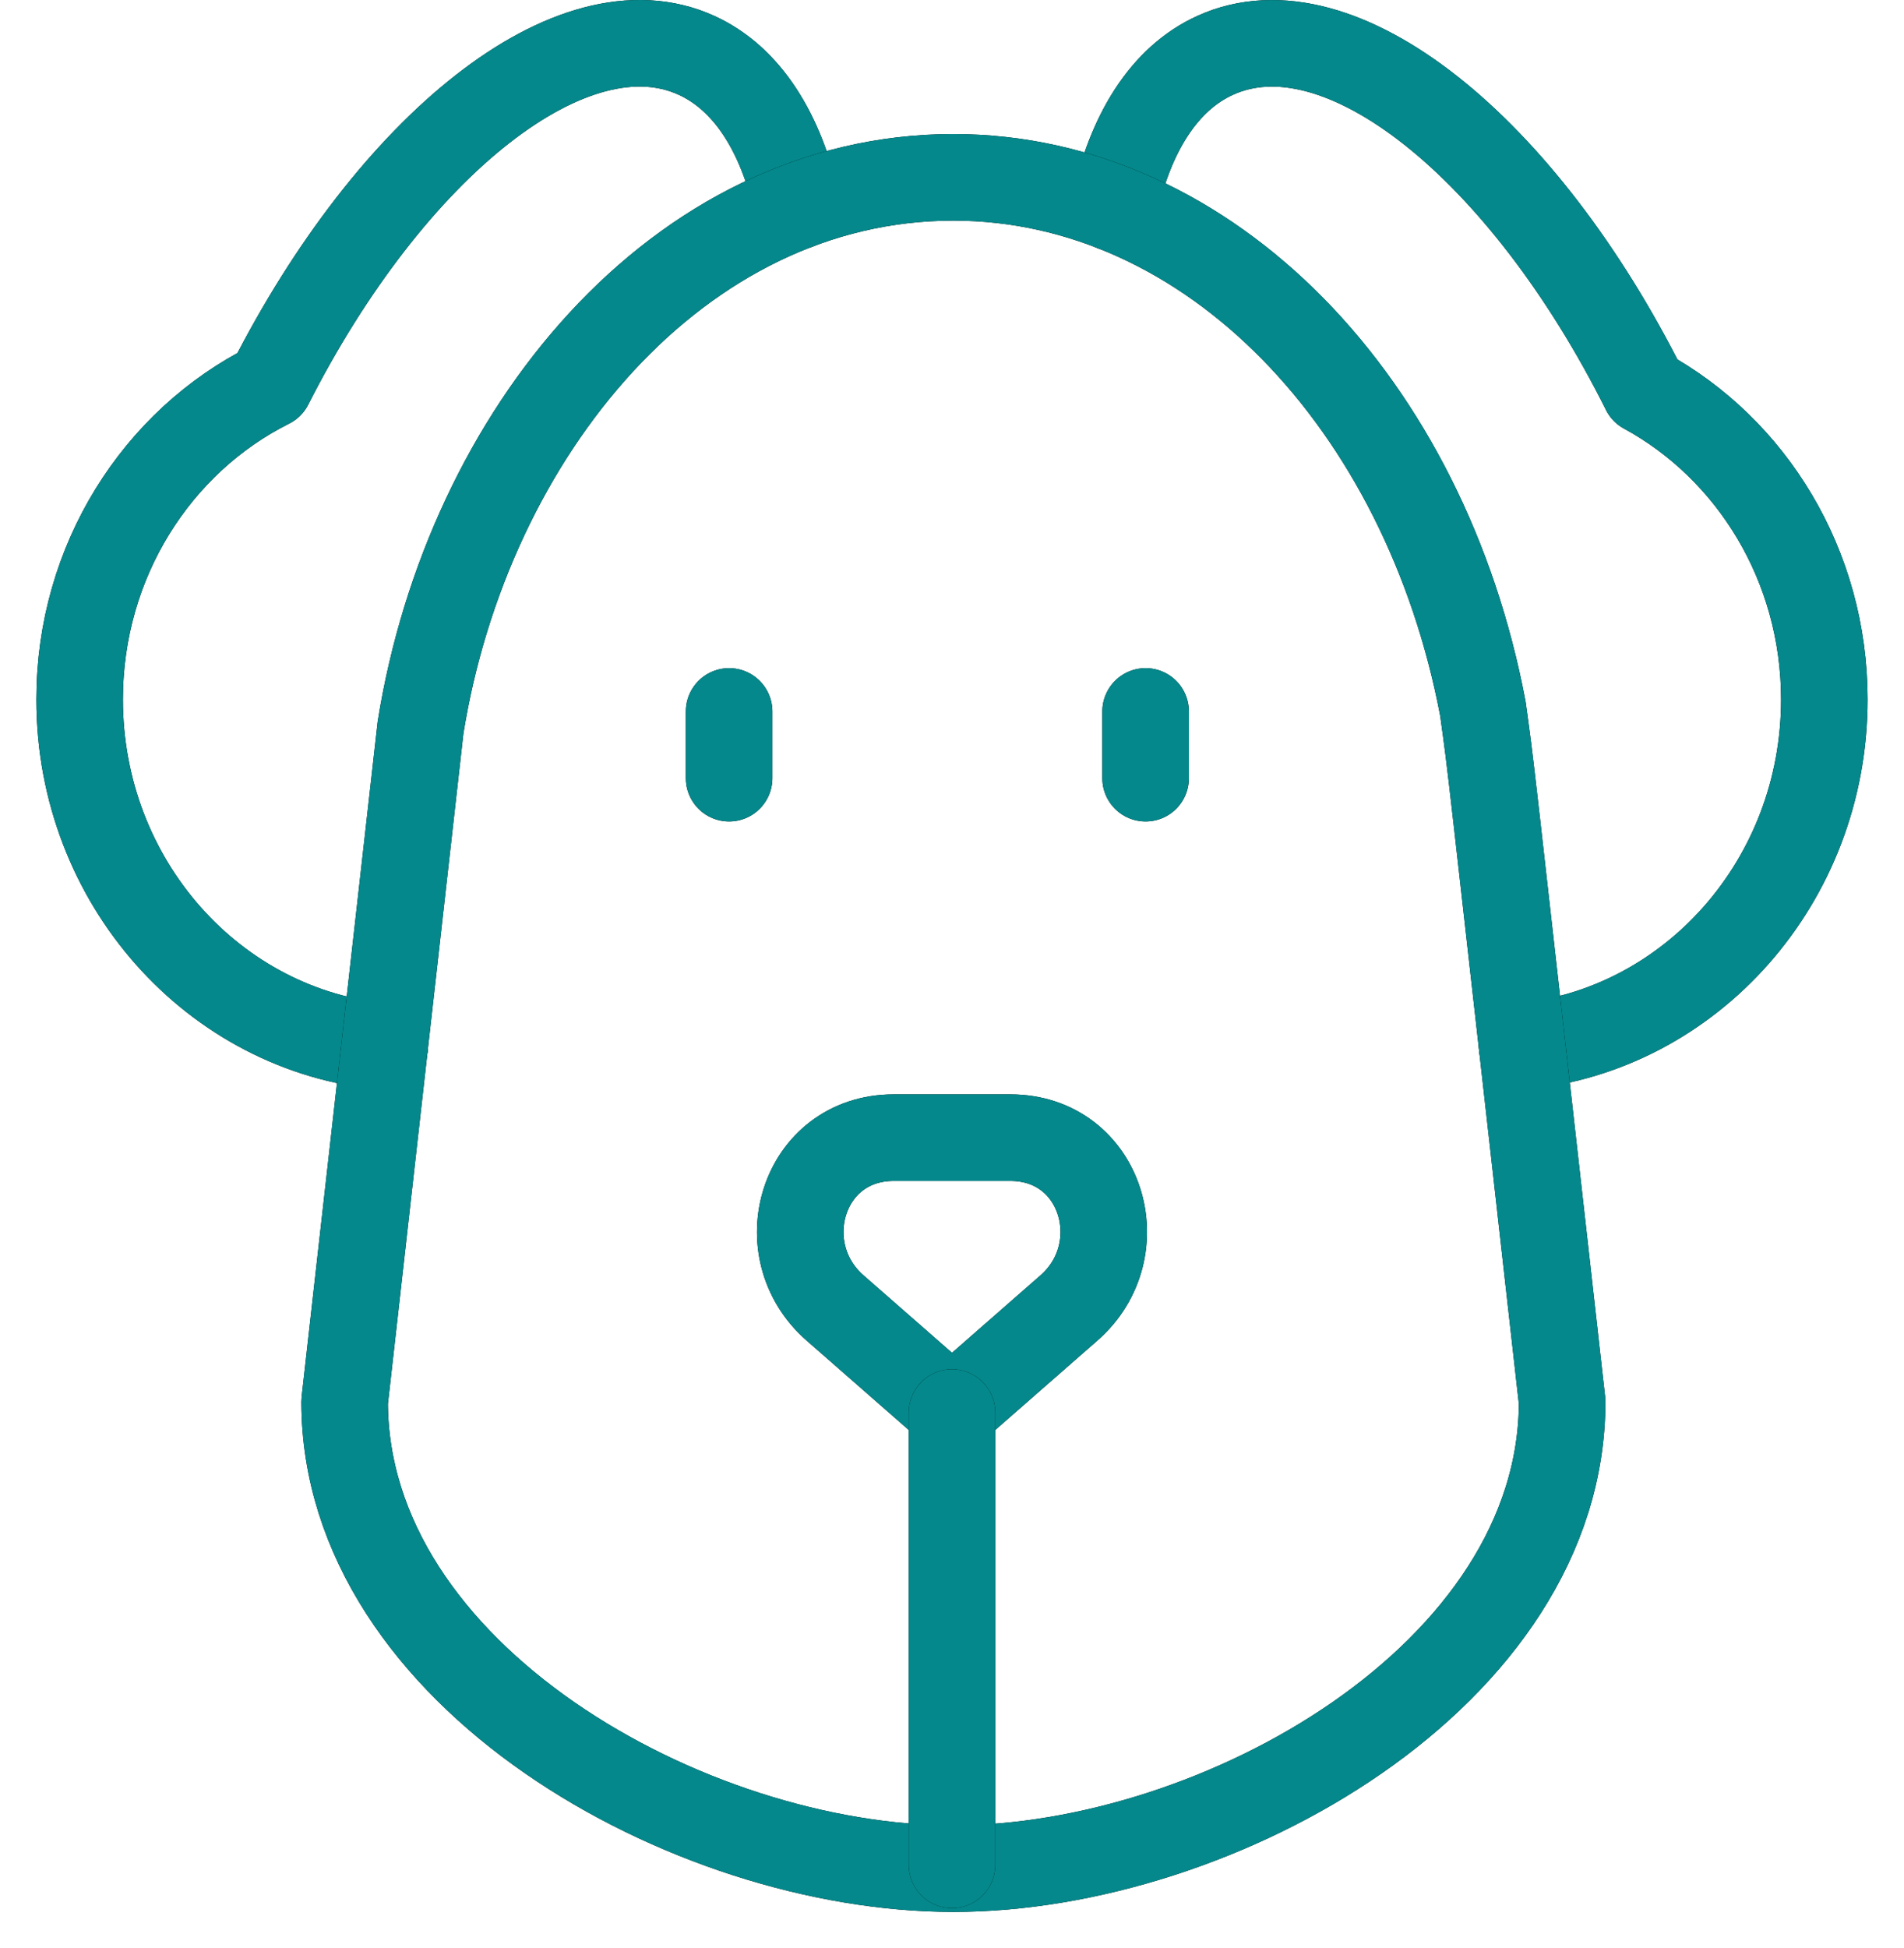 <svg width="44" height="45" viewBox="0 0 44 45" fill="none" xmlns="http://www.w3.org/2000/svg">
<path d="M25.742 4.806C26.113 3.084 26.899 1.815 28.085 1.277C30.963 -0.029 35.202 3.421 38.006 9.02V9.023C40.475 10.366 42.159 13.058 42.159 16.16C42.159 20.358 39.078 23.787 35.176 24.174" stroke="black" stroke-width="2" stroke-linecap="round" stroke-linejoin="round"/>
<path d="M25.742 4.806C26.113 3.084 26.899 1.815 28.085 1.277C30.963 -0.029 35.202 3.421 38.006 9.02V9.023C40.475 10.366 42.159 13.058 42.159 16.16C42.159 20.358 39.078 23.787 35.176 24.174" stroke="#04888B" stroke-width="2" stroke-linecap="round" stroke-linejoin="round"/>
<path d="M8.888 24.18C4.942 23.822 1.84 20.368 1.84 16.16C1.84 12.959 3.634 10.193 6.232 8.894C9.036 3.371 13.233 -0.021 16.09 1.276C17.267 1.81 18.049 3.061 18.425 4.76" stroke="black" stroke-width="2" stroke-linecap="round" stroke-linejoin="round"/>
<path d="M8.888 24.18C4.942 23.822 1.84 20.368 1.84 16.16C1.84 12.959 3.634 10.193 6.232 8.894C9.036 3.371 13.233 -0.021 16.09 1.276C17.267 1.81 18.049 3.061 18.425 4.76" stroke="#04888B" stroke-width="2" stroke-linecap="round" stroke-linejoin="round"/>
<path d="M34.269 16.375C32.937 9.33 27.963 4.097 22.032 4.097C15.666 4.097 10.808 10.007 9.718 16.81C9.699 16.985 9.938 14.857 7.964 32.381C7.964 38.702 15.909 43.17 22.032 43.17C28.154 43.17 36.1 38.702 36.1 32.381C34.307 16.465 34.488 17.982 34.269 16.375Z" stroke="black" stroke-width="2" stroke-linecap="round" stroke-linejoin="round"/>
<path d="M34.269 16.375C32.937 9.33 27.963 4.097 22.032 4.097C15.666 4.097 10.808 10.007 9.718 16.81C9.699 16.985 9.938 14.857 7.964 32.381C7.964 38.702 15.909 43.17 22.032 43.17C28.154 43.17 36.1 38.702 36.1 32.381C34.307 16.465 34.488 17.982 34.269 16.375Z" stroke="#04888B" stroke-width="2" stroke-linecap="round" stroke-linejoin="round"/>
<path d="M20.656 26.282C18.531 26.282 17.767 28.878 19.297 30.216L22 32.582L24.703 30.216C26.229 28.881 25.474 26.282 23.344 26.282H20.656H20.656Z" stroke="black" stroke-width="2" stroke-linecap="round" stroke-linejoin="round"/>
<path d="M20.656 26.282C18.531 26.282 17.767 28.878 19.297 30.216L22 32.582L24.703 30.216C26.229 28.881 25.474 26.282 23.344 26.282H20.656H20.656Z" stroke="#04888B" stroke-width="2" stroke-linecap="round" stroke-linejoin="round"/>
<path d="M16.849 16.436V17.978" stroke="black" stroke-width="2" stroke-linecap="round" stroke-linejoin="round"/>
<path d="M16.849 16.436V17.978" stroke="#04888B" stroke-width="2" stroke-linecap="round" stroke-linejoin="round"/>
<path d="M26.474 16.436V17.978" stroke="black" stroke-width="2" stroke-linecap="round" stroke-linejoin="round"/>
<path d="M26.474 16.436V17.978" stroke="#04888B" stroke-width="2" stroke-linecap="round" stroke-linejoin="round"/>
<path d="M22 43.082V32.633" stroke="black" stroke-width="2" stroke-linecap="round" stroke-linejoin="round"/>
<path d="M22 43.082V32.633" stroke="#04888B" stroke-width="2" stroke-linecap="round" stroke-linejoin="round"/>
</svg>
